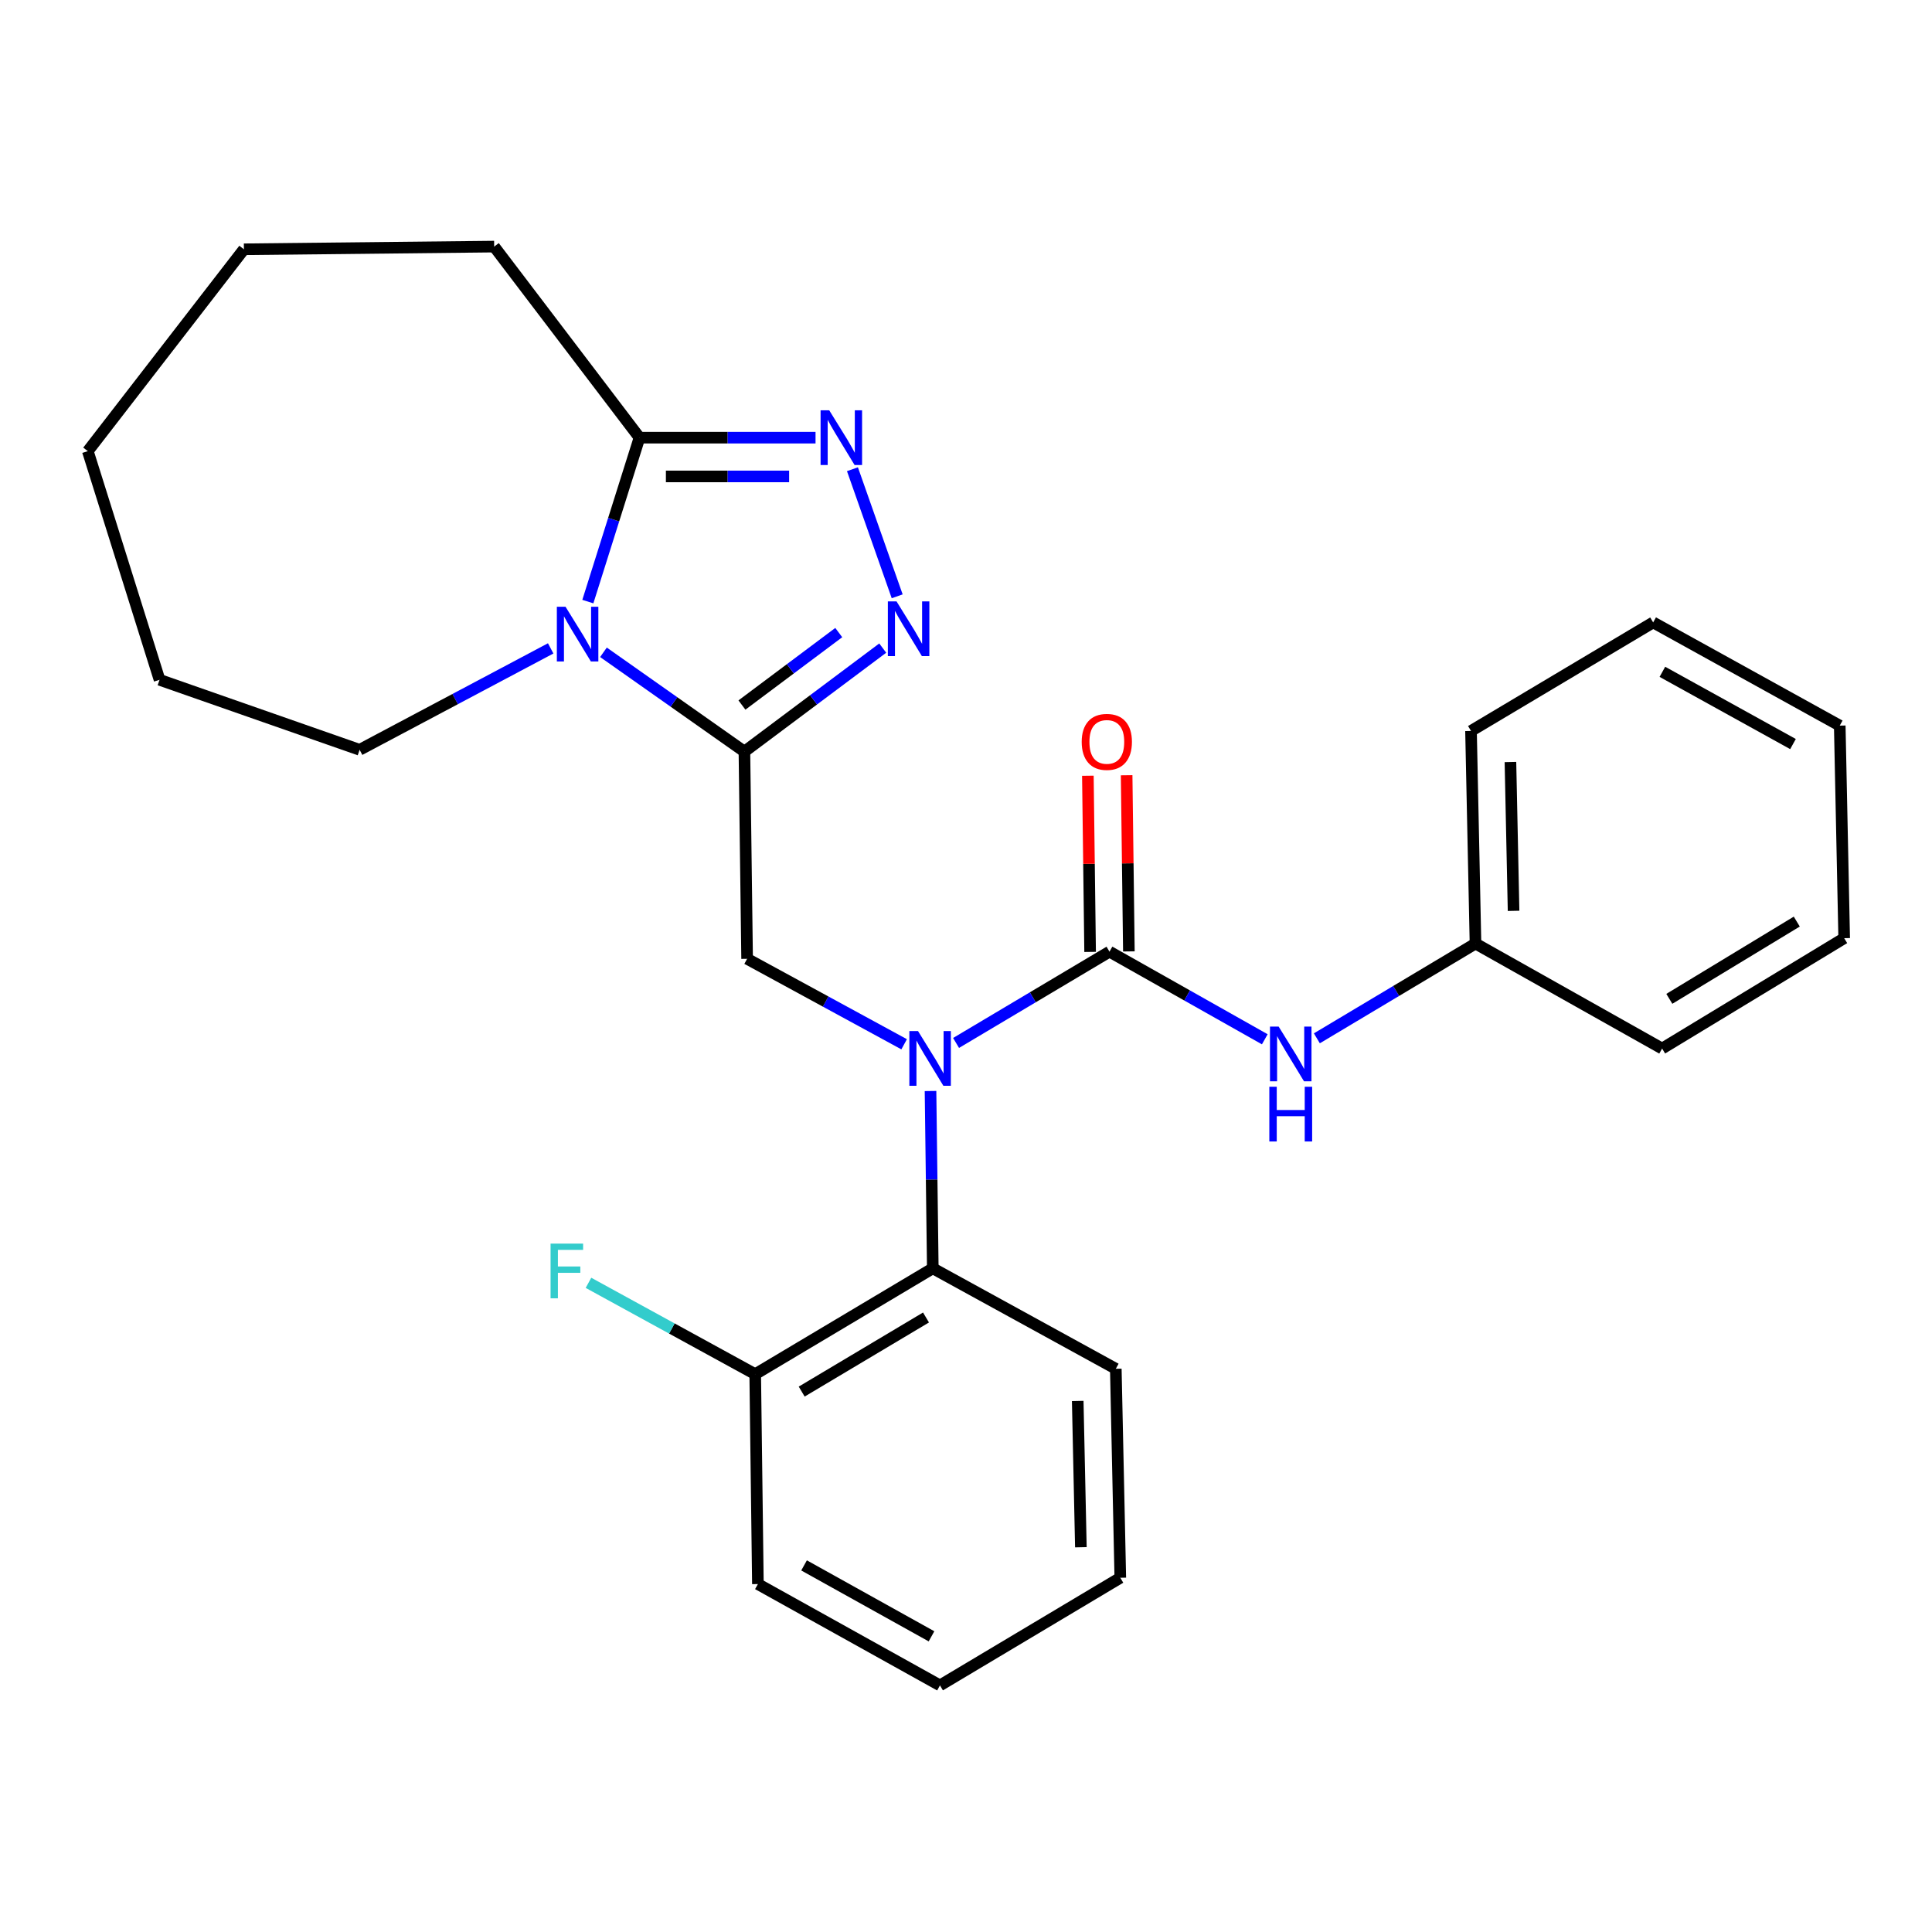 <?xml version='1.0' encoding='iso-8859-1'?>
<svg version='1.1' baseProfile='full'
              xmlns='http://www.w3.org/2000/svg'
                      xmlns:rdkit='http://www.rdkit.org/xml'
                      xmlns:xlink='http://www.w3.org/1999/xlink'
                  xml:space='preserve'
width='1000px' height='1000px' viewBox='0 0 1000 1000'>
<!-- END OF HEADER -->
<rect style='opacity:1.0;fill:#FFFFFF;stroke:none' width='1000' height='1000' x='0' y='0'> </rect>
<path class='bond-0' d='M 385.31,389.022 L 348.829,363.326' style='fill:none;fill-rule:evenodd;stroke:#000000;stroke-width:6px;stroke-linecap:butt;stroke-linejoin:miter;stroke-opacity:1' />
<path class='bond-0' d='M 348.829,363.326 L 312.347,337.63' style='fill:none;fill-rule:evenodd;stroke:#0000FF;stroke-width:6px;stroke-linecap:butt;stroke-linejoin:miter;stroke-opacity:1' />
<path class='bond-2' d='M 385.31,389.022 L 421.105,362.237' style='fill:none;fill-rule:evenodd;stroke:#000000;stroke-width:6px;stroke-linecap:butt;stroke-linejoin:miter;stroke-opacity:1' />
<path class='bond-2' d='M 421.105,362.237 L 456.9,335.452' style='fill:none;fill-rule:evenodd;stroke:#0000FF;stroke-width:6px;stroke-linecap:butt;stroke-linejoin:miter;stroke-opacity:1' />
<path class='bond-2' d='M 384.028,364.922 L 409.084,346.172' style='fill:none;fill-rule:evenodd;stroke:#000000;stroke-width:6px;stroke-linecap:butt;stroke-linejoin:miter;stroke-opacity:1' />
<path class='bond-2' d='M 409.084,346.172 L 434.141,327.423' style='fill:none;fill-rule:evenodd;stroke:#0000FF;stroke-width:6px;stroke-linecap:butt;stroke-linejoin:miter;stroke-opacity:1' />
<path class='bond-6' d='M 385.31,389.022 L 386.704,496.277' style='fill:none;fill-rule:evenodd;stroke:#000000;stroke-width:6px;stroke-linecap:butt;stroke-linejoin:miter;stroke-opacity:1' />
<path class='bond-5' d='M 304.268,311.38 L 317.636,268.957' style='fill:none;fill-rule:evenodd;stroke:#0000FF;stroke-width:6px;stroke-linecap:butt;stroke-linejoin:miter;stroke-opacity:1' />
<path class='bond-5' d='M 317.636,268.957 L 331.003,226.535' style='fill:none;fill-rule:evenodd;stroke:#000000;stroke-width:6px;stroke-linecap:butt;stroke-linejoin:miter;stroke-opacity:1' />
<path class='bond-12' d='M 285.033,335.601 L 235.586,361.849' style='fill:none;fill-rule:evenodd;stroke:#0000FF;stroke-width:6px;stroke-linecap:butt;stroke-linejoin:miter;stroke-opacity:1' />
<path class='bond-12' d='M 235.586,361.849 L 186.139,388.097' style='fill:none;fill-rule:evenodd;stroke:#000000;stroke-width:6px;stroke-linecap:butt;stroke-linejoin:miter;stroke-opacity:1' />
<path class='bond-1' d='M 574.271,492.576 L 534.565,516.204' style='fill:none;fill-rule:evenodd;stroke:#000000;stroke-width:6px;stroke-linecap:butt;stroke-linejoin:miter;stroke-opacity:1' />
<path class='bond-1' d='M 534.565,516.204 L 494.859,539.832' style='fill:none;fill-rule:evenodd;stroke:#0000FF;stroke-width:6px;stroke-linecap:butt;stroke-linejoin:miter;stroke-opacity:1' />
<path class='bond-8' d='M 574.271,492.576 L 614.461,515.254' style='fill:none;fill-rule:evenodd;stroke:#000000;stroke-width:6px;stroke-linecap:butt;stroke-linejoin:miter;stroke-opacity:1' />
<path class='bond-8' d='M 614.461,515.254 L 654.65,537.933' style='fill:none;fill-rule:evenodd;stroke:#0000FF;stroke-width:6px;stroke-linecap:butt;stroke-linejoin:miter;stroke-opacity:1' />
<path class='bond-9' d='M 584.303,492.449 L 583.723,446.857' style='fill:none;fill-rule:evenodd;stroke:#000000;stroke-width:6px;stroke-linecap:butt;stroke-linejoin:miter;stroke-opacity:1' />
<path class='bond-9' d='M 583.723,446.857 L 583.143,401.266' style='fill:none;fill-rule:evenodd;stroke:#FF0000;stroke-width:6px;stroke-linecap:butt;stroke-linejoin:miter;stroke-opacity:1' />
<path class='bond-9' d='M 564.24,492.704 L 563.66,447.113' style='fill:none;fill-rule:evenodd;stroke:#000000;stroke-width:6px;stroke-linecap:butt;stroke-linejoin:miter;stroke-opacity:1' />
<path class='bond-9' d='M 563.66,447.113 L 563.08,401.521' style='fill:none;fill-rule:evenodd;stroke:#FF0000;stroke-width:6px;stroke-linecap:butt;stroke-linejoin:miter;stroke-opacity:1' />
<path class='bond-4' d='M 464.385,308.648 L 441.223,242.871' style='fill:none;fill-rule:evenodd;stroke:#0000FF;stroke-width:6px;stroke-linecap:butt;stroke-linejoin:miter;stroke-opacity:1' />
<path class='bond-3' d='M 467.982,540.518 L 427.343,518.397' style='fill:none;fill-rule:evenodd;stroke:#0000FF;stroke-width:6px;stroke-linecap:butt;stroke-linejoin:miter;stroke-opacity:1' />
<path class='bond-3' d='M 427.343,518.397 L 386.704,496.277' style='fill:none;fill-rule:evenodd;stroke:#000000;stroke-width:6px;stroke-linecap:butt;stroke-linejoin:miter;stroke-opacity:1' />
<path class='bond-7' d='M 481.635,564.707 L 482.223,610.593' style='fill:none;fill-rule:evenodd;stroke:#0000FF;stroke-width:6px;stroke-linecap:butt;stroke-linejoin:miter;stroke-opacity:1' />
<path class='bond-7' d='M 482.223,610.593 L 482.812,656.479' style='fill:none;fill-rule:evenodd;stroke:#000000;stroke-width:6px;stroke-linecap:butt;stroke-linejoin:miter;stroke-opacity:1' />
<path class='bond-27' d='M 422.119,226.535 L 376.561,226.535' style='fill:none;fill-rule:evenodd;stroke:#0000FF;stroke-width:6px;stroke-linecap:butt;stroke-linejoin:miter;stroke-opacity:1' />
<path class='bond-27' d='M 376.561,226.535 L 331.003,226.535' style='fill:none;fill-rule:evenodd;stroke:#000000;stroke-width:6px;stroke-linecap:butt;stroke-linejoin:miter;stroke-opacity:1' />
<path class='bond-27' d='M 408.452,246.599 L 376.561,246.599' style='fill:none;fill-rule:evenodd;stroke:#0000FF;stroke-width:6px;stroke-linecap:butt;stroke-linejoin:miter;stroke-opacity:1' />
<path class='bond-27' d='M 376.561,246.599 L 344.67,246.599' style='fill:none;fill-rule:evenodd;stroke:#000000;stroke-width:6px;stroke-linecap:butt;stroke-linejoin:miter;stroke-opacity:1' />
<path class='bond-14' d='M 331.003,226.535 L 255.784,127.64' style='fill:none;fill-rule:evenodd;stroke:#000000;stroke-width:6px;stroke-linecap:butt;stroke-linejoin:miter;stroke-opacity:1' />
<path class='bond-10' d='M 482.812,656.479 L 390.895,711.266' style='fill:none;fill-rule:evenodd;stroke:#000000;stroke-width:6px;stroke-linecap:butt;stroke-linejoin:miter;stroke-opacity:1' />
<path class='bond-10' d='M 479.297,681.932 L 414.955,720.283' style='fill:none;fill-rule:evenodd;stroke:#000000;stroke-width:6px;stroke-linecap:butt;stroke-linejoin:miter;stroke-opacity:1' />
<path class='bond-15' d='M 482.812,656.479 L 577.537,708.479' style='fill:none;fill-rule:evenodd;stroke:#000000;stroke-width:6px;stroke-linecap:butt;stroke-linejoin:miter;stroke-opacity:1' />
<path class='bond-11' d='M 681.608,537.433 L 722.66,512.909' style='fill:none;fill-rule:evenodd;stroke:#0000FF;stroke-width:6px;stroke-linecap:butt;stroke-linejoin:miter;stroke-opacity:1' />
<path class='bond-11' d='M 722.66,512.909 L 763.712,488.385' style='fill:none;fill-rule:evenodd;stroke:#000000;stroke-width:6px;stroke-linecap:butt;stroke-linejoin:miter;stroke-opacity:1' />
<path class='bond-13' d='M 390.895,711.266 L 347.744,687.626' style='fill:none;fill-rule:evenodd;stroke:#000000;stroke-width:6px;stroke-linecap:butt;stroke-linejoin:miter;stroke-opacity:1' />
<path class='bond-13' d='M 347.744,687.626 L 304.593,663.986' style='fill:none;fill-rule:evenodd;stroke:#33CCCC;stroke-width:6px;stroke-linecap:butt;stroke-linejoin:miter;stroke-opacity:1' />
<path class='bond-16' d='M 390.895,711.266 L 392.288,819.914' style='fill:none;fill-rule:evenodd;stroke:#000000;stroke-width:6px;stroke-linecap:butt;stroke-linejoin:miter;stroke-opacity:1' />
<path class='bond-17' d='M 763.712,488.385 L 761.393,378.343' style='fill:none;fill-rule:evenodd;stroke:#000000;stroke-width:6px;stroke-linecap:butt;stroke-linejoin:miter;stroke-opacity:1' />
<path class='bond-17' d='M 783.424,471.456 L 781.801,394.427' style='fill:none;fill-rule:evenodd;stroke:#000000;stroke-width:6px;stroke-linecap:butt;stroke-linejoin:miter;stroke-opacity:1' />
<path class='bond-18' d='M 763.712,488.385 L 860.31,542.726' style='fill:none;fill-rule:evenodd;stroke:#000000;stroke-width:6px;stroke-linecap:butt;stroke-linejoin:miter;stroke-opacity:1' />
<path class='bond-19' d='M 186.139,388.097 L 82.585,351.87' style='fill:none;fill-rule:evenodd;stroke:#000000;stroke-width:6px;stroke-linecap:butt;stroke-linejoin:miter;stroke-opacity:1' />
<path class='bond-20' d='M 255.784,127.64 L 126.247,129.033' style='fill:none;fill-rule:evenodd;stroke:#000000;stroke-width:6px;stroke-linecap:butt;stroke-linejoin:miter;stroke-opacity:1' />
<path class='bond-21' d='M 577.537,708.479 L 579.867,816.648' style='fill:none;fill-rule:evenodd;stroke:#000000;stroke-width:6px;stroke-linecap:butt;stroke-linejoin:miter;stroke-opacity:1' />
<path class='bond-21' d='M 557.827,725.137 L 559.458,800.855' style='fill:none;fill-rule:evenodd;stroke:#000000;stroke-width:6px;stroke-linecap:butt;stroke-linejoin:miter;stroke-opacity:1' />
<path class='bond-29' d='M 392.288,819.914 L 486.523,872.36' style='fill:none;fill-rule:evenodd;stroke:#000000;stroke-width:6px;stroke-linecap:butt;stroke-linejoin:miter;stroke-opacity:1' />
<path class='bond-29' d='M 416.181,810.249 L 482.145,846.961' style='fill:none;fill-rule:evenodd;stroke:#000000;stroke-width:6px;stroke-linecap:butt;stroke-linejoin:miter;stroke-opacity:1' />
<path class='bond-24' d='M 761.393,378.343 L 855.673,322.163' style='fill:none;fill-rule:evenodd;stroke:#000000;stroke-width:6px;stroke-linecap:butt;stroke-linejoin:miter;stroke-opacity:1' />
<path class='bond-23' d='M 860.31,542.726 L 954.545,485.598' style='fill:none;fill-rule:evenodd;stroke:#000000;stroke-width:6px;stroke-linecap:butt;stroke-linejoin:miter;stroke-opacity:1' />
<path class='bond-23' d='M 864.044,516.999 L 930.009,477.01' style='fill:none;fill-rule:evenodd;stroke:#000000;stroke-width:6px;stroke-linecap:butt;stroke-linejoin:miter;stroke-opacity:1' />
<path class='bond-26' d='M 82.585,351.87 L 45.455,233.513' style='fill:none;fill-rule:evenodd;stroke:#000000;stroke-width:6px;stroke-linecap:butt;stroke-linejoin:miter;stroke-opacity:1' />
<path class='bond-28' d='M 126.247,129.033 L 45.455,233.513' style='fill:none;fill-rule:evenodd;stroke:#000000;stroke-width:6px;stroke-linecap:butt;stroke-linejoin:miter;stroke-opacity:1' />
<path class='bond-22' d='M 579.867,816.648 L 486.523,872.36' style='fill:none;fill-rule:evenodd;stroke:#000000;stroke-width:6px;stroke-linecap:butt;stroke-linejoin:miter;stroke-opacity:1' />
<path class='bond-25' d='M 954.545,485.598 L 952.249,375.579' style='fill:none;fill-rule:evenodd;stroke:#000000;stroke-width:6px;stroke-linecap:butt;stroke-linejoin:miter;stroke-opacity:1' />
<path class='bond-30' d='M 855.673,322.163 L 952.249,375.579' style='fill:none;fill-rule:evenodd;stroke:#000000;stroke-width:6px;stroke-linecap:butt;stroke-linejoin:miter;stroke-opacity:1' />
<path class='bond-30' d='M 860.448,347.733 L 928.052,385.124' style='fill:none;fill-rule:evenodd;stroke:#000000;stroke-width:6px;stroke-linecap:butt;stroke-linejoin:miter;stroke-opacity:1' />
<path  class='atom-1' d='M 292.707 314.045
L 301.987 329.045
Q 302.907 330.525, 304.387 333.205
Q 305.867 335.885, 305.947 336.045
L 305.947 314.045
L 309.707 314.045
L 309.707 342.365
L 305.827 342.365
L 295.867 325.965
Q 294.707 324.045, 293.467 321.845
Q 292.267 319.645, 291.907 318.965
L 291.907 342.365
L 288.227 342.365
L 288.227 314.045
L 292.707 314.045
' fill='#0000FF'/>
<path  class='atom-3' d='M 464.034 311.269
L 473.314 326.269
Q 474.234 327.749, 475.714 330.429
Q 477.194 333.109, 477.274 333.269
L 477.274 311.269
L 481.034 311.269
L 481.034 339.589
L 477.154 339.589
L 467.194 323.189
Q 466.034 321.269, 464.794 319.069
Q 463.594 316.869, 463.234 316.189
L 463.234 339.589
L 459.554 339.589
L 459.554 311.269
L 464.034 311.269
' fill='#0000FF'/>
<path  class='atom-4' d='M 475.158 533.671
L 484.438 548.671
Q 485.358 550.151, 486.838 552.831
Q 488.318 555.511, 488.398 555.671
L 488.398 533.671
L 492.158 533.671
L 492.158 561.991
L 488.278 561.991
L 478.318 545.591
Q 477.158 543.671, 475.918 541.471
Q 474.718 539.271, 474.358 538.591
L 474.358 561.991
L 470.678 561.991
L 470.678 533.671
L 475.158 533.671
' fill='#0000FF'/>
<path  class='atom-5' d='M 429.211 212.375
L 438.491 227.375
Q 439.411 228.855, 440.891 231.535
Q 442.371 234.215, 442.451 234.375
L 442.451 212.375
L 446.211 212.375
L 446.211 240.695
L 442.331 240.695
L 432.371 224.295
Q 431.211 222.375, 429.971 220.175
Q 428.771 217.975, 428.411 217.295
L 428.411 240.695
L 424.731 240.695
L 424.731 212.375
L 429.211 212.375
' fill='#0000FF'/>
<path  class='atom-9' d='M 661.823 531.353
L 671.103 546.353
Q 672.023 547.833, 673.503 550.513
Q 674.983 553.193, 675.063 553.353
L 675.063 531.353
L 678.823 531.353
L 678.823 559.673
L 674.943 559.673
L 664.983 543.273
Q 663.823 541.353, 662.583 539.153
Q 661.383 536.953, 661.023 536.273
L 661.023 559.673
L 657.343 559.673
L 657.343 531.353
L 661.823 531.353
' fill='#0000FF'/>
<path  class='atom-9' d='M 657.003 562.505
L 660.843 562.505
L 660.843 574.545
L 675.323 574.545
L 675.323 562.505
L 679.163 562.505
L 679.163 590.825
L 675.323 590.825
L 675.323 577.745
L 660.843 577.745
L 660.843 590.825
L 657.003 590.825
L 657.003 562.505
' fill='#0000FF'/>
<path  class='atom-10' d='M 559.889 383.997
Q 559.889 377.197, 563.249 373.397
Q 566.609 369.597, 572.889 369.597
Q 579.169 369.597, 582.529 373.397
Q 585.889 377.197, 585.889 383.997
Q 585.889 390.877, 582.489 394.797
Q 579.089 398.677, 572.889 398.677
Q 566.649 398.677, 563.249 394.797
Q 559.889 390.917, 559.889 383.997
M 572.889 395.477
Q 577.209 395.477, 579.529 392.597
Q 581.889 389.677, 581.889 383.997
Q 581.889 378.437, 579.529 375.637
Q 577.209 372.797, 572.889 372.797
Q 568.569 372.797, 566.209 375.597
Q 563.889 378.397, 563.889 383.997
Q 563.889 389.717, 566.209 392.597
Q 568.569 395.477, 572.889 395.477
' fill='#FF0000'/>
<path  class='atom-14' d='M 284.973 643.69
L 301.813 643.69
L 301.813 646.93
L 288.773 646.93
L 288.773 655.53
L 300.373 655.53
L 300.373 658.81
L 288.773 658.81
L 288.773 672.01
L 284.973 672.01
L 284.973 643.69
' fill='#33CCCC'/>
</svg>
